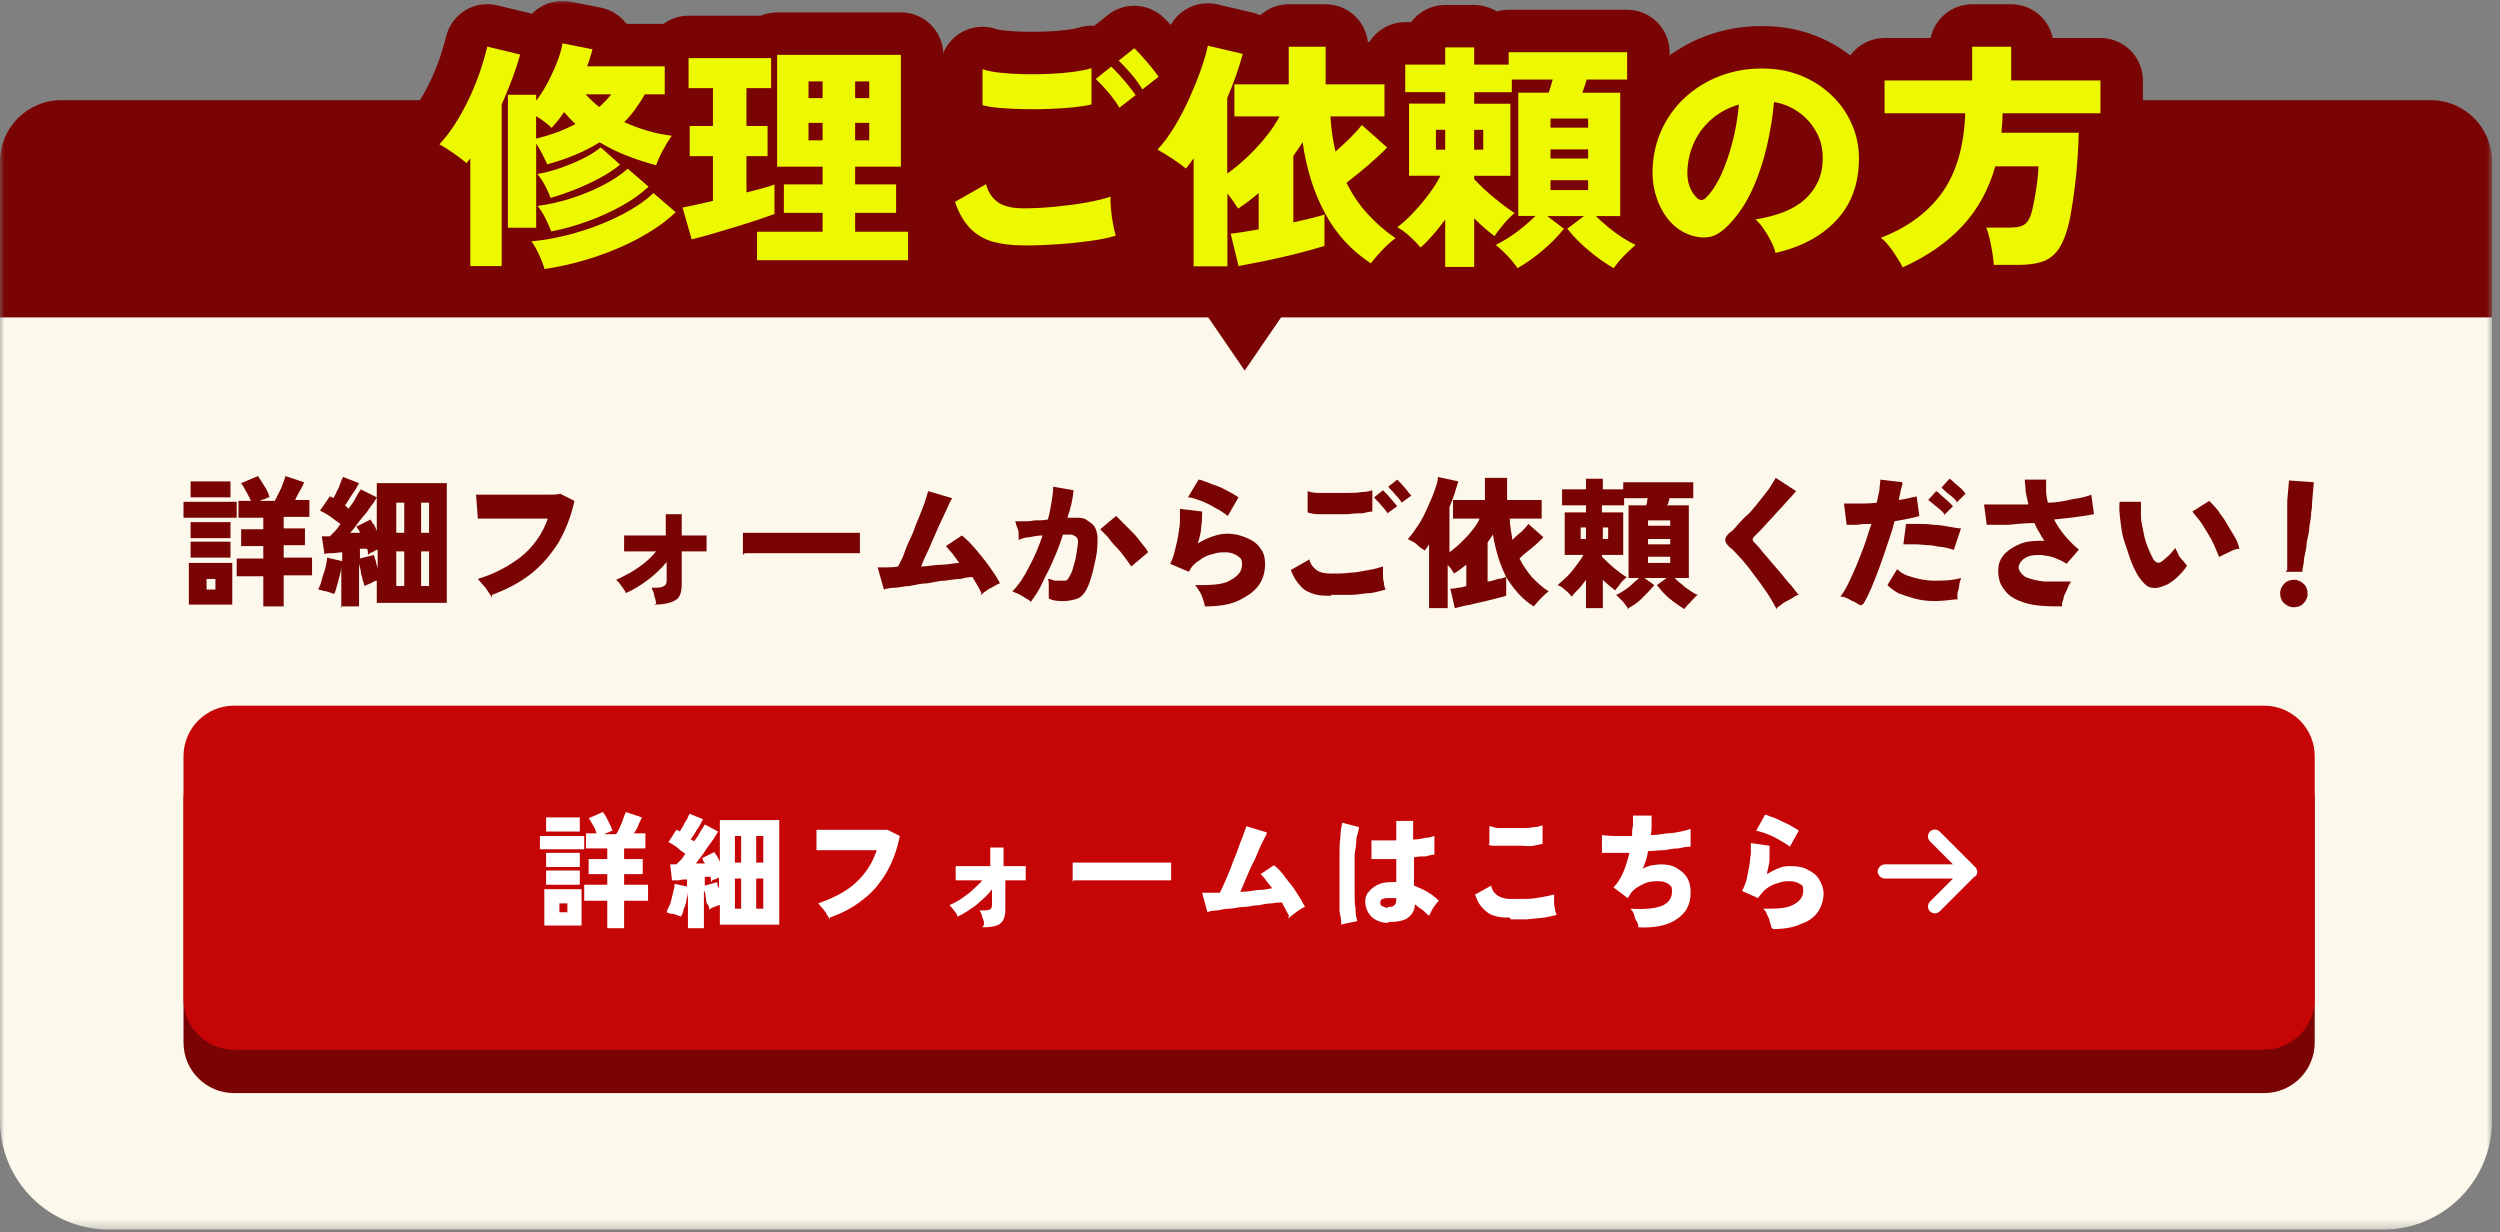 <?xml version="1.0" encoding="UTF-8"?> <svg xmlns="http://www.w3.org/2000/svg" width="282" height="139" viewBox="0 0 282 139" fill="none"><rect x="0" y="0" width="282" height="139" fill="#808080" stroke="none"/><g clip-path="url(#clip0_34_256)"><mask id="mask0_34_256" style="mask-type:luminance" maskUnits="userSpaceOnUse" x="0" y="0" width="282" height="139"><path d="M281.1 0H0V138.7H281.1V0Z" fill="white"></path></mask><g mask="url(#mask0_34_256)"><path d="M0 28.3H281.1V126.4C281.1 133.2 275.6 138.7 268.8 138.7H12.3C5.5 138.7 0 133.2 0 126.4V28.3Z" fill="#FCF8EB"></path><path d="M20.7 58.4V56.6H26.7V58.4H20.7ZM21.3 68.2V63.5H26.2V68.2H21.3ZM21.5 60.7V58.9H26V60.7H21.5ZM21.5 62.9V61.1H26V62.9H21.5ZM21.5 56.1V54.3H26V56.1H21.5ZM23.3 66.5H24.3V65.3H23.3V66.5ZM29.7 68.5V65H26.7V63H29.7V61.6H27.2V59.7H29.7V58.4H26.9V56.5H28.3C28.2 56.2 28 55.9 27.8 55.5C27.6 55.1 27.4 54.8 27.2 54.5L29.1 53.7C29.3 54 29.5 54.3 29.8 54.8C30.1 55.2 30.3 55.7 30.4 56.1C30.2 56.1 30 56.2 29.9 56.3C29.7 56.3 29.5 56.4 29.3 56.5H31C31.2 56.1 31.4 55.7 31.7 55.1C31.9 54.6 32.1 54.1 32.2 53.7L34.3 54.4C34.2 54.7 34 55.1 33.8 55.4C33.6 55.8 33.4 56.1 33.3 56.4H34.9V58.3H32V59.6H34.4V61.5H32V62.9H35.2V64.9H32V68.4H29.7V68.5Z" fill="#7A0404"></path><path d="M38.5 68.6V63.9C38.5 64.3 38.4 64.6 38.3 65C38.2 65.4 38.1 65.8 38 66.1C37.9 66.5 37.8 66.8 37.7 67C37.4 66.9 37.1 66.8 36.8 66.7C36.5 66.7 36.1 66.5 35.9 66.5C36 66.2 36.2 65.9 36.3 65.4C36.4 64.9 36.6 64.5 36.7 64.1C36.8 63.6 36.9 63.2 36.9 62.9L38.6 63.3V62.3C38.2 62.3 37.9 62.4 37.5 62.4C37.1 62.4 36.8 62.4 36.6 62.5L36.3 60.5C36.4 60.5 36.6 60.5 36.7 60.5C36.8 60.5 37 60.5 37.2 60.5C37.4 60.3 37.6 60.1 37.8 59.9C38 59.7 38.2 59.4 38.4 59.1C38.1 58.9 37.7 58.6 37.3 58.3C36.9 58 36.5 57.8 36.1 57.6L37.2 56C37.2 56 37.4 56 37.4 56.1C37.4 56.1 37.6 56.1 37.6 56.2C37.7 56 37.9 55.7 38 55.4C38.2 55.1 38.3 54.8 38.4 54.5C38.5 54.2 38.6 54 38.7 53.8L40.5 54.5C40.3 54.9 40 55.4 39.7 55.8C39.4 56.2 39.2 56.7 38.9 57C38.9 57 39.1 57.1 39.1 57.2C39.1 57.2 39.2 57.2 39.3 57.4C39.6 57 39.9 56.6 40.1 56.2C40.3 55.8 40.5 55.5 40.7 55.2L42.5 56.1C42.3 56.5 42 56.9 41.7 57.3C41.4 57.8 41 58.2 40.6 58.7C40.2 59.2 39.9 59.7 39.5 60.1C39.7 60.1 39.9 60.1 40.1 60.1C40.3 60.1 40.5 60.1 40.6 60.1C40.6 60 40.5 59.8 40.4 59.7C40.3 59.6 40.3 59.5 40.2 59.4L41.8 58.6C41.9 58.8 42 59 42.2 59.2C42.3 59.4 42.4 59.6 42.5 59.9V54.5H50.4V68H42.5V65.5C42.3 65.5 42 65.7 41.8 65.8C41.6 65.9 41.3 66 41.1 66.1C41.1 65.9 41 65.7 40.9 65.4C40.9 65.1 40.7 64.8 40.7 64.5C40.7 64.2 40.5 63.8 40.5 63.5V68.4H38.4L38.5 68.6ZM42.6 64.3V62C42.4 62 42.2 62.2 42 62.3C41.8 62.3 41.6 62.5 41.5 62.6C41.5 62.5 41.5 62.4 41.5 62.3C41.5 62.2 41.5 62.1 41.4 61.9C41.3 61.9 41.2 61.9 41 61.9C40.9 61.9 40.7 61.9 40.6 61.9V63L42.2 62.6C42.2 62.8 42.3 63.1 42.4 63.3C42.4 63.6 42.6 63.9 42.6 64.2V64.3ZM44.7 60.1H45.6V56.7H44.7V60.1ZM44.7 66.1H45.6V62.2H44.7V66.1ZM47.5 60.1H48.4V56.7H47.5V60.1ZM47.5 66.1H48.4V62.2H47.5V66.1Z" fill="#7A0404"></path><path d="M55.5 67.5C55.5 67.3 55.3 67.1 55.1 66.8C54.9 66.5 54.8 66.3 54.5 66C54.2 65.7 54.1 65.5 53.9 65.3C55.9 64.7 57.5 63.8 58.9 62.7C60.2 61.6 61.2 60.2 61.8 58.5C61.3 58.5 60.7 58.5 60.1 58.5C59.5 58.5 58.8 58.5 58.2 58.5C57.5 58.5 56.9 58.5 56.3 58.5C55.7 58.5 55.2 58.5 54.8 58.5C54.4 58.5 54.1 58.5 53.9 58.5L53.7 55.8C54.1 55.8 54.6 55.8 55.3 55.8C56 55.8 56.7 55.8 57.4 55.8C58.1 55.8 58.9 55.8 59.6 55.8C60.3 55.8 61 55.8 61.7 55.8C62.3 55.8 62.8 55.8 63.2 55.7L64.8 56.5C64.4 58.3 63.8 59.8 63 61.2C62.1 62.6 61.1 63.8 59.8 64.8C58.5 65.8 57.1 66.5 55.5 67.1V67.5Z" fill="#7A0404"></path><path d="M74 68.1C74 67.8 73.9 67.5 73.8 67.2C73.8 66.9 73.6 66.6 73.5 66.3C74.2 66.3 74.6 66.3 74.9 66.1C75.1 66 75.2 65.8 75.2 65.5C75.2 65.2 75.2 65.2 75.2 64.8C75.2 64.4 75.2 64 75.2 63.4C74.6 64.1 73.9 64.8 73.1 65.4C72.3 66 71.5 66.5 70.6 66.9C70.5 66.6 70.3 66.4 70.1 66.1C69.9 65.8 69.7 65.6 69.5 65.4C70 65.2 70.5 64.9 71.1 64.6C71.6 64.3 72.2 63.9 72.7 63.5C73.2 63.1 73.7 62.6 74 62.2C73.4 62.2 72.9 62.2 72.4 62.2C71.9 62.2 71.5 62.2 71.1 62.2C70.8 62.2 70.5 62.2 70.4 62.2V60.4C70.6 60.4 70.9 60.4 71.4 60.4C71.9 60.4 72.5 60.4 73.1 60.4C73.7 60.4 74.4 60.4 75.1 60.4V58H76.9V60.4C77.6 60.4 78.1 60.4 78.6 60.4C79.1 60.4 79.5 60.4 79.7 60.4V62.2C79.6 62.2 79.2 62.2 78.7 62.2C78.2 62.2 77.6 62.2 76.9 62.2C76.9 62.8 76.9 63.3 76.9 63.9C76.9 64.4 76.9 64.9 76.9 65.2C76.9 65.6 76.9 65.8 76.9 65.9C76.9 66.8 76.7 67.4 76.2 67.7C75.7 68 74.9 68.2 73.8 68.2L74 68.1Z" fill="#7A0404"></path><path d="M83.8 62.6C83.8 62.4 83.8 62.2 83.8 61.8C83.8 61.5 83.8 61.2 83.8 60.9C83.8 60.6 83.8 60.3 83.8 60.1C83.9 60.1 84.3 60.1 84.8 60.1C85.3 60.1 85.9 60.1 86.6 60.1C87.3 60.1 88.1 60.1 89 60.1C89.9 60.1 90.7 60.1 91.6 60.1C92.5 60.1 93.3 60.1 94 60.1C94.7 60.1 95.4 60.1 95.9 60.1C96.4 60.1 96.8 60.1 97 60.1C97 60.3 97 60.5 97 60.8C97 61.1 97 61.4 97 61.7C97 62 97 62.3 97 62.4C96.8 62.4 96.4 62.4 95.9 62.4C95.4 62.4 94.8 62.4 94.1 62.4C93.4 62.4 92.7 62.4 91.9 62.4H89.5C88.7 62.4 87.9 62.4 87.2 62.4C86.5 62.4 85.8 62.4 85.3 62.4C84.7 62.4 84.3 62.4 84 62.4L83.8 62.6Z" fill="#7A0404"></path><path d="M110.7 66.9C110.5 66.4 110.1 65.8 109.7 65.1C109.4 65.1 109 65.1 108.4 65.3C107.9 65.3 107.3 65.4 106.6 65.5C105.9 65.5 105.3 65.7 104.6 65.8C103.9 65.8 103.2 66 102.6 66.1C102 66.1 101.4 66.3 100.9 66.3C100.4 66.3 100 66.4 99.7 66.5L99 64C99.2 64 99.5 64 99.9 64C100.3 64 100.8 64 101.3 63.9C101.5 63.5 101.8 63 102 62.4C102.2 61.8 102.5 61.1 102.8 60.5C103.1 59.9 103.3 59.1 103.6 58.5C103.9 57.8 104.1 57.2 104.3 56.7C104.5 56.1 104.6 55.7 104.7 55.4L107.4 56.2C107.3 56.4 107.1 56.7 106.9 57.2C106.7 57.6 106.5 58.1 106.2 58.7C105.9 59.3 105.7 59.8 105.4 60.5C105.1 61.1 104.9 61.7 104.6 62.3C104.3 62.9 104.1 63.4 103.9 63.9C104.7 63.9 105.4 63.7 106.2 63.7C107 63.7 107.6 63.5 108.2 63.5C107.9 63.1 107.7 62.8 107.4 62.4C107.1 62.1 106.9 61.8 106.7 61.6L108.5 60.4C109 60.8 109.6 61.4 110.1 62C110.6 62.6 111.1 63.2 111.6 63.9C112.1 64.6 112.5 65.2 112.8 65.8C112.4 65.9 112.1 66.2 111.6 66.4C111.2 66.7 110.8 66.9 110.6 67.2L110.7 66.9Z" fill="#7A0404"></path><path d="M116.3 67.9C116.2 67.8 116 67.6 115.7 67.5C115.5 67.3 115.2 67.2 114.9 67C114.6 66.9 114.4 66.8 114.2 66.7C114.9 66 115.5 65.1 116.1 63.9C116.7 62.8 117.2 61.6 117.6 60.4C117.1 60.4 116.6 60.5 116.1 60.6C115.6 60.6 115.2 60.8 114.9 60.9C114.9 60.7 114.9 60.5 114.9 60.2C114.9 59.9 114.8 59.6 114.7 59.4C114.6 59.2 114.6 58.9 114.5 58.8C114.7 58.8 115 58.8 115.4 58.8C115.8 58.8 116.2 58.8 116.7 58.7C117.2 58.7 117.7 58.7 118.2 58.6C118.4 57.9 118.5 57.3 118.6 56.7C118.7 56.1 118.8 55.5 118.8 54.9L121.1 55.3C121 56.3 120.8 57.3 120.4 58.4C120.6 58.4 120.7 58.4 120.9 58.4H121.3C121.7 58.4 122.2 58.4 122.5 58.6C122.8 58.8 123.1 59 123.4 59.3C123.6 59.6 123.8 60.1 123.8 60.7C123.8 61.3 123.8 62.1 123.6 63C123.4 64 123.2 64.8 123 65.4C122.8 66 122.6 66.5 122.3 66.9C122 67.3 121.7 67.5 121.3 67.6C120.9 67.7 120.5 67.8 120 67.8C119.5 67.8 118.8 67.8 118.3 67.5C118.3 67.3 118.3 67.1 118.3 66.8C118.3 66.5 118.3 66.3 118.3 66C118.3 65.7 118.3 65.5 118.2 65.3C118.4 65.3 118.7 65.4 119 65.5C119.3 65.5 119.6 65.5 119.8 65.5C120 65.5 120.1 65.5 120.2 65.5C120.3 65.5 120.5 65.3 120.6 65.1C120.7 64.9 120.9 64.6 121 64.2C121.1 63.8 121.3 63.3 121.4 62.6C121.5 61.9 121.6 61.4 121.6 61.1C121.6 60.8 121.5 60.6 121.3 60.5C121.1 60.4 121 60.3 120.7 60.3H120.3C120.2 60.3 120 60.3 119.9 60.3C119.6 61.3 119.2 62.3 118.8 63.2C118.4 64.2 117.9 65 117.5 65.9C117.1 66.8 116.6 67.4 116.2 68L116.3 67.9ZM127.6 63.9C127.4 63.6 127.2 63.3 126.9 62.9C126.6 62.5 126.3 62.1 125.9 61.7C125.5 61.3 125.2 60.9 124.9 60.5C124.6 60.2 124.3 59.9 124.1 59.7L125.9 58.2C126.1 58.4 126.4 58.7 126.7 59C127 59.3 127.4 59.7 127.8 60.1C128.2 60.5 128.5 60.9 128.8 61.3C129.1 61.7 129.4 62 129.5 62.3L127.6 63.9Z" fill="#7A0404"></path><path d="M135.9 68.4C135.9 68.2 135.8 67.9 135.7 67.6C135.6 67.3 135.5 67 135.3 66.7C135.1 66.4 135 66.2 134.8 66C136.5 66 137.8 66 138.7 65.5C139.6 65 140.1 64.5 140.1 63.7C140.1 62.9 139.9 63 139.6 62.7C139.3 62.5 138.8 62.3 138.3 62.3C137.8 62.3 137.3 62.3 136.8 62.5C136.3 62.6 135.8 62.8 135.3 63.2C134.8 63.5 134.4 63.9 134.1 64.5L132 63.6C132.2 63.2 132.4 62.7 132.5 62.2C132.6 61.7 132.8 61.1 132.9 60.4C133 59.8 133.1 59.2 133.1 58.7C133.1 58.2 133.1 57.7 133.1 57.4L135.6 57.7C135.6 58.2 135.6 58.8 135.5 59.4C135.5 60 135.3 60.7 135.1 61.3C135.6 61 136.2 60.7 136.8 60.5C137.4 60.3 137.9 60.2 138.4 60.2C139.3 60.2 140 60.4 140.7 60.7C141.4 61 141.9 61.4 142.2 61.9C142.6 62.4 142.7 63 142.7 63.7C142.7 64.4 142.5 65.3 142 66C141.5 66.7 140.8 67.2 139.8 67.7C138.8 68.2 137.5 68.4 136 68.4H135.9ZM138.5 58.2C138.1 57.9 137.7 57.6 137.1 57.3C136.6 57 136 56.7 135.5 56.5C134.9 56.3 134.4 56.1 134 56.1L135.2 54.1C135.5 54.1 135.8 54.3 136.2 54.4C136.6 54.6 137 54.7 137.5 54.9C138 55.1 138.3 55.3 138.7 55.5C139.1 55.7 139.4 55.9 139.7 56.1L138.5 58.2Z" fill="#7A0404"></path><path d="M150.2 67.2C149.5 67.2 148.8 67.2 148.2 67C147.6 66.8 147.1 66.6 146.7 66.1C146.3 65.7 145.9 65.1 145.6 64.3L147.7 63.1C147.8 63.6 148.1 64 148.5 64.3C148.9 64.6 149.5 64.7 150.2 64.7C150.9 64.7 151.6 64.7 152.3 64.6C153 64.6 153.7 64.4 154.4 64.3C155.1 64.2 155.6 64 156 63.9C156 64.1 156 64.4 156 64.7C156 65 156 65.4 156.1 65.7C156.1 66 156.2 66.3 156.3 66.5C155.9 66.6 155.3 66.8 154.6 66.9C153.9 66.9 153.2 67.1 152.4 67.1C151.6 67.1 150.9 67.1 150.1 67.1L150.2 67.2ZM147.5 57.8V55.4C147.8 55.5 148.2 55.6 148.7 55.6C149.2 55.6 149.7 55.6 150.3 55.6C150.9 55.6 151.4 55.6 152 55.6C152.6 55.6 153.1 55.6 153.6 55.5C154.1 55.5 154.5 55.4 154.8 55.3V57.7C154.5 57.7 154.2 57.8 153.7 57.9C153.2 57.9 152.7 57.9 152.1 58C151.5 58 150.9 58 150.3 58C149.7 58 149.2 58 148.7 58C148.2 58 147.8 57.9 147.5 57.8ZM156.6 58C156.4 57.7 156.1 57.3 155.8 57C155.5 56.6 155.2 56.4 155 56.1L156 55.3C156.1 55.4 156.3 55.6 156.5 55.8C156.7 56 156.9 56.3 157.1 56.5C157.3 56.7 157.5 57 157.6 57.1L156.5 57.9L156.6 58ZM158.2 56.8C158 56.5 157.7 56.1 157.4 55.8C157.1 55.4 156.8 55.2 156.6 54.9L157.6 54.1C157.7 54.2 157.9 54.4 158.1 54.6C158.3 54.8 158.5 55.1 158.7 55.3C158.9 55.6 159.1 55.8 159.2 55.9L158.1 56.7L158.2 56.8Z" fill="#7A0404"></path><path d="M161.2 68.6V61.4C161 61.7 160.9 61.9 160.7 62.1C160.4 61.9 160.1 61.7 159.8 61.4C159.5 61.1 159.1 61 158.8 60.8C159.2 60.4 159.6 59.8 160 59.2C160.4 58.6 160.7 58 161 57.3C161.3 56.6 161.6 56 161.8 55.4C162 54.8 162.2 54.3 162.2 53.8L164.5 54.3C164.2 55.3 163.9 56.3 163.5 57.2V62.3C163.9 62 164.4 61.6 164.8 61.2C165.2 60.8 165.7 60.3 166 59.9C166.4 59.4 166.7 59 166.9 58.5H163.9V56.4H167.5V53.9H170V56.4H173.9V58.5H170.3C170.3 59.3 170.5 60.1 170.6 60.9C170.9 60.6 171.2 60.3 171.6 60C171.9 59.7 172.2 59.4 172.4 59.1L174.1 60.6C173.7 61 173.3 61.4 172.8 61.8C172.3 62.2 171.8 62.6 171.4 63C171.8 63.8 172.3 64.5 172.8 65.1C173.4 65.7 174 66.3 174.7 66.7C174.4 66.9 174.1 67.2 173.8 67.5C173.5 67.8 173.3 68.1 173 68.4C171.7 67.6 170.7 66.4 169.9 65.1C169.2 63.7 168.7 62.1 168.4 60.3C168.2 60.6 168 60.9 167.8 61.2V65.6C168.2 65.6 168.6 65.4 169 65.3C169.4 65.3 169.7 65.1 169.9 65.1V67.2C169.3 67.4 168.7 67.5 168 67.7C167.3 67.9 166.6 68 165.9 68.2C165.2 68.3 164.6 68.5 164.1 68.6L163.6 66.4C163.8 66.4 164.1 66.4 164.4 66.3C164.7 66.3 165.1 66.2 165.4 66.1V63.7C164.9 64.1 164.5 64.4 164 64.7C164 64.6 163.8 64.4 163.7 64.2C163.6 64 163.4 63.9 163.3 63.7V68.6H161.1H161.2Z" fill="#7A0404"></path><path d="M183.7 68.7C183.5 68.4 183.3 68.2 183.1 67.9C182.8 67.6 182.6 67.4 182.3 67.1C182.6 67 182.9 66.8 183.2 66.6C183.5 66.4 183.8 66.2 184.1 65.9C184.4 65.6 184.7 65.4 184.9 65.2H183.7V57H185.7C185.7 56.9 185.8 56.7 185.8 56.6C185.8 56.4 185.8 56.3 185.9 56.2H183.2V57H180.7V57.8H183.1V62.6H180.7V62.8C181.1 63.2 181.5 63.6 182.1 64.1C182.6 64.5 183.1 64.9 183.5 65.1C183.3 65.3 183 65.5 182.8 65.8C182.6 66.1 182.3 66.4 182.2 66.6C181.8 66.3 181.3 65.9 180.8 65.4V68.6H178.9V65.4C178.6 65.8 178.4 66.1 178.1 66.4C177.8 66.7 177.5 67 177.3 67.3C177.1 67.1 176.9 66.8 176.6 66.6C176.3 66.3 176 66.1 175.7 66C176 65.7 176.4 65.4 176.8 65C177.2 64.6 177.5 64.2 177.8 63.8C178.1 63.4 178.4 63 178.6 62.6H176.5V57.8H178.9V57H176.2V55.2H178.9V54H180.8V55.2H183.1V54.4H191V56.2H188.3C188.3 56.3 188.3 56.5 188.2 56.6C188.2 56.7 188.2 56.9 188 57H190.5V65.2H188.9C189.1 65.4 189.4 65.7 189.7 65.9C190 66.2 190.3 66.4 190.6 66.6C190.9 66.8 191.2 67 191.5 67.1C191.2 67.3 191 67.6 190.7 67.9C190.4 68.2 190.2 68.4 190 68.7C189.5 68.4 188.9 68 188.3 67.5C187.7 67 187.3 66.5 186.9 66L188 65.2H185.5L186.6 66C186.2 66.5 185.7 67 185.2 67.5C184.7 68 184.1 68.4 183.5 68.7H183.7ZM178.3 60.8H178.9V59.5H178.3V60.8ZM180.8 60.8H181.4V59.5H180.8V60.8ZM185.9 59.3H188.4V58.7H185.9V59.3ZM185.9 61.4H188.4V60.8H185.9V61.4ZM185.9 63.5H188.4V62.8H185.9V63.5Z" fill="#7A0404"></path><path d="M200.4 68.7C200.2 68.3 199.9 67.8 199.6 67.3C199.3 66.8 198.9 66.3 198.5 65.7C198.1 65.2 197.7 64.6 197.3 64.1C196.9 63.6 196.5 63.1 196.1 62.7C195.7 62.3 195.5 62 195.2 61.8C194.8 61.5 194.6 61.1 194.6 60.9C194.6 60.7 194.8 60.3 195.1 60.1C195.4 59.9 195.7 59.6 196 59.2C196.4 58.8 196.7 58.4 197.2 58C197.6 57.6 198 57.1 198.4 56.6C198.8 56.1 199.2 55.6 199.5 55.2C199.8 54.7 200.1 54.3 200.3 53.9L202.6 55.4C202.4 55.6 202.2 55.9 201.8 56.3C201.5 56.6 201.2 57 200.8 57.4C200.4 57.8 200.1 58.2 199.7 58.6C199.3 59 199 59.4 198.7 59.7C198.4 60 198.1 60.3 197.9 60.5C197.8 60.6 197.7 60.7 197.7 60.8C197.7 60.9 197.7 61 197.9 61.2C198.1 61.4 198.4 61.7 198.7 62.1C199 62.5 199.4 62.9 199.8 63.4C200.2 63.9 200.6 64.3 201 64.8C201.4 65.3 201.7 65.7 202.1 66.1C202.4 66.5 202.7 66.9 202.9 67.1C202.7 67.1 202.4 67.3 202.1 67.5C201.8 67.7 201.5 67.8 201.2 68C200.9 68.2 200.7 68.4 200.5 68.5L200.4 68.7Z" fill="#7A0404"></path><path d="M209.9 68.3C209.7 68.2 209.5 68.1 209.2 67.9C208.9 67.8 208.6 67.6 208.4 67.5C208.2 67.4 207.9 67.3 207.6 67.3C207.9 66.9 208.2 66.4 208.5 65.8C208.8 65.2 209.1 64.5 209.4 63.8C209.7 63.1 210 62.3 210.3 61.5C210.6 60.7 210.8 59.9 211.1 59.1C210.5 59.1 210 59.1 209.5 59.2C209 59.2 208.6 59.2 208.3 59.2L208 56.8C208.4 56.8 209 56.8 209.6 56.8C210.3 56.8 211 56.8 211.7 56.7C211.8 56.2 211.9 55.7 212 55.3C212 54.9 212.1 54.5 212.1 54.1L214.6 54.4C214.6 54.7 214.5 55 214.4 55.3C214.4 55.6 214.2 56 214.2 56.4C215 56.3 215.6 56.1 216.2 56L216.5 58.2C216.2 58.3 215.8 58.4 215.3 58.5C214.8 58.6 214.2 58.7 213.7 58.8C213.5 59.7 213.2 60.5 212.9 61.4C212.6 62.3 212.3 63.2 212 64C211.7 64.8 211.4 65.6 211.1 66.3C210.8 67 210.5 67.6 210.2 68.1L209.9 68.3ZM220.7 67.6C219.8 67.7 219 67.8 218.2 67.8C217.4 67.8 216.6 67.7 215.9 67.5C215.2 67.3 214.6 67.1 214.1 66.9C213.6 66.6 213.2 66.3 212.9 66L214 64.2C214.4 64.6 214.9 64.9 215.7 65.1C216.4 65.3 217.2 65.5 218.2 65.5C219.1 65.5 220.1 65.5 221.2 65.2C221.2 65.4 221 65.7 221 66C221 66.3 220.9 66.6 220.8 66.9C220.8 67.2 220.8 67.5 220.8 67.7L220.7 67.6ZM220.3 62C220 61.9 219.6 61.8 219.1 61.7C218.6 61.7 218.1 61.5 217.6 61.5C217.1 61.5 216.6 61.4 216.1 61.4C215.6 61.4 215.1 61.4 214.7 61.4L215 59.1C215.4 59.1 215.9 59.1 216.4 59.1C216.9 59.1 217.5 59.1 218.1 59.2C218.7 59.2 219.2 59.3 219.8 59.4C220.4 59.5 220.8 59.6 221.2 59.6L220.4 62H220.3ZM219.4 58.1C219.2 57.8 218.9 57.5 218.5 57.2C218.1 56.9 217.8 56.6 217.5 56.4L218.4 55.4C218.6 55.5 218.8 55.7 219 55.9C219.2 56.1 219.5 56.3 219.7 56.5C219.9 56.7 220.1 56.9 220.3 57.1L219.3 58.1H219.4ZM220.8 56.7C220.6 56.4 220.3 56.1 219.9 55.8C219.5 55.5 219.2 55.2 219 55L219.9 54C220.1 54.1 220.3 54.3 220.5 54.5C220.7 54.7 221 54.9 221.2 55.1C221.4 55.3 221.6 55.5 221.7 55.7L220.7 56.7H220.8Z" fill="#7A0404"></path><path d="M232.6 68.4C231.7 68.4 230.8 68.4 229.9 68.3C229 68.2 228.3 68 227.6 67.7C226.9 67.4 226.4 67 226 66.4C225.6 65.9 225.4 65.2 225.4 64.4C225.4 63.6 225.6 63.1 226.1 62.5C226.6 62 227.2 61.6 228 61.3C228.8 61 229.7 61 230.6 61C230.4 60.7 230.2 60.4 230 60C229.8 59.7 229.6 59.3 229.5 59C228.5 59 227.5 59.1 226.5 59.2C225.5 59.2 224.7 59.2 224.1 59.2L223.8 56.9C224.4 56.9 225.1 56.9 226 56.9C226.9 56.9 227.8 56.9 228.8 56.9C228.7 56.4 228.6 56 228.5 55.5C228.5 55 228.4 54.6 228.4 54.1H230.8C230.8 54.5 230.8 55 230.8 55.4C230.8 55.8 230.9 56.3 231 56.7C232 56.7 233 56.5 233.8 56.3C234.7 56.2 235.4 56 235.9 55.8L236.2 58C235.7 58.1 235.1 58.2 234.3 58.3C233.5 58.4 232.7 58.5 231.7 58.6C232 59.2 232.4 59.8 232.9 60.4C233.4 61 233.9 61.5 234.5 62L233.1 63.6C232.7 63.3 232.2 63.1 231.7 62.9C231.2 62.7 230.7 62.7 230.3 62.6C229.8 62.6 229.4 62.6 229 62.7C228.6 62.8 228.3 63 228.1 63.2C227.9 63.4 227.7 63.7 227.7 64C227.7 64.3 228 64.8 228.5 65.1C229 65.3 229.7 65.5 230.6 65.6C231.5 65.6 232.5 65.6 233.6 65.6C233.5 65.8 233.3 66.1 233.2 66.4C233.1 66.7 232.9 67 232.8 67.3C232.8 67.6 232.6 67.9 232.6 68.1V68.4Z" fill="#7A0404"></path><path d="M244.5 65.9C243.9 66.2 243.3 66.4 242.8 66.3C242.3 66.3 241.9 65.9 241.5 65.4C241.1 64.9 240.8 64.3 240.5 63.6C240.2 62.9 240 62.1 239.7 61.3C239.4 60.5 239.3 59.7 239.2 58.9C239.1 58.1 239 57.3 239.1 56.6H241.5C241.5 57.1 241.5 57.7 241.5 58.3C241.5 58.9 241.7 59.5 241.8 60.1C241.9 60.7 242.1 61.3 242.3 61.8C242.5 62.3 242.7 62.7 242.9 63.1C243.2 63.5 243.5 63.6 243.9 63.3C244.1 63.1 244.4 62.9 244.7 62.6C245 62.3 245.2 62 245.4 61.8C245.4 62 245.6 62.2 245.7 62.5C245.8 62.8 246 63 246.2 63.2C246.4 63.4 246.5 63.6 246.7 63.8C246.4 64.3 246 64.7 245.6 65.1C245.2 65.5 244.8 65.7 244.4 66L244.5 65.9ZM250.3 62.8C250.2 62.5 250 62.1 249.8 61.6C249.6 61.1 249.3 60.6 249 60.1C248.7 59.6 248.4 59.1 248.1 58.7C247.8 58.3 247.5 58 247.3 57.7L249.2 56.5C249.5 56.8 249.8 57.1 250.2 57.6C250.5 58.1 250.9 58.5 251.2 59.1C251.5 59.6 251.8 60.1 252.1 60.6C252.4 61.1 252.5 61.5 252.6 61.9C252.2 61.9 251.8 62.1 251.4 62.3C251 62.5 250.7 62.6 250.4 62.8H250.3Z" fill="#7A0404"></path><path d="M258.7 68.5C258.3 68.5 257.9 68.3 257.6 68C257.3 67.7 257.2 67.3 257.2 66.9C257.2 66.5 257.4 66.1 257.7 65.8C258 65.5 258.4 65.4 258.8 65.4C259.2 65.4 259.6 65.6 259.9 65.9C260.2 66.2 260.3 66.6 260.3 67C260.3 67.4 260.1 67.8 259.8 68.1C259.5 68.4 259.1 68.5 258.7 68.5ZM258 64.3C258 63.9 258 63.4 258 62.8C258 62.2 258 61.6 258 61C258 60.4 258 59.8 258 59.2C258 58.6 258 58.1 258 57.6C258 57.1 258 56.8 258 56.5L258.2 54.2L261 54.4L260.8 56.7C260.8 57 260.8 57.3 260.7 57.8C260.7 58.3 260.6 58.8 260.5 59.4C260.5 60 260.3 60.6 260.2 61.2C260.2 61.8 260 62.4 259.9 63C259.9 63.6 259.7 64.1 259.7 64.5H257.8L258 64.3Z" fill="#7A0404"></path><path d="M6.9 11.3H274.2C278 11.3 281.1 14.4 281.1 18.2V35.8H0V18.2C0 14.4 3.1 11.3 6.9 11.3Z" fill="#7A0404"></path><path d="M140.4 41.8L154.5 21.2H126.3L140.4 41.8Z" fill="#7A0404"></path><path d="M53.05 30.03V17.85C52.98 17.94 52.91 18.03 52.85 18.12C52.79 18.21 52.71 18.3 52.62 18.39C52.19 18.03 51.7 17.66 51.16 17.28C50.62 16.9 50.09 16.57 49.57 16.28C50.27 15.52 50.92 14.66 51.51 13.7C52.1 12.74 52.63 11.75 53.09 10.73C53.55 9.71 53.94 8.73 54.25 7.77C54.56 6.82 54.8 5.98 54.97 5.26L58.67 6.15C58.42 7.07 58.11 8 57.75 8.96C57.39 9.91 57 10.86 56.59 11.79V30.01H53.05V30.03ZM57.29 25.68V10.69H60.48V11.37C60.97 10.72 61.42 10.01 61.83 9.22C62.24 8.43 62.59 7.66 62.88 6.9C63.17 6.14 63.36 5.46 63.45 4.89L66.83 5.56C66.76 5.85 66.67 6.15 66.57 6.48C66.47 6.8 66.36 7.14 66.23 7.48H74.98V10.64H72.74C72.4 11.23 72.04 11.79 71.66 12.31C71.28 12.83 70.87 13.32 70.42 13.77C71.27 14.17 72.15 14.49 73.07 14.76C73.99 15.02 74.89 15.21 75.77 15.31C75.46 15.74 75.14 16.26 74.81 16.88C74.48 17.49 74.21 18.08 74.01 18.64C72.86 18.33 71.75 17.97 70.68 17.55C69.61 17.13 68.6 16.63 67.64 16.05C66.78 16.59 65.85 17.06 64.87 17.47C63.89 17.88 62.84 18.23 61.72 18.54C61.56 18.16 61.37 17.76 61.15 17.34C60.93 16.92 60.71 16.53 60.48 16.19V25.69H57.29V25.68ZM61.42 30.33C61.28 29.84 61.07 29.3 60.8 28.71C60.53 28.12 60.24 27.62 59.94 27.23C61.25 27.1 62.57 26.87 63.9 26.54C65.22 26.21 66.5 25.8 67.73 25.31C68.96 24.82 70.09 24.28 71.12 23.68C72.15 23.08 73.01 22.44 73.71 21.78L76.22 23.94C75.39 24.73 74.41 25.47 73.28 26.17C72.15 26.86 70.92 27.49 69.59 28.05C68.27 28.61 66.91 29.08 65.51 29.47C64.12 29.86 62.75 30.15 61.42 30.35V30.33ZM60.47 15.64C62.2 15.21 63.67 14.66 64.9 13.99C64.47 13.58 64.04 13.13 63.63 12.64C63.41 12.96 63.19 13.27 62.95 13.57C62.72 13.87 62.47 14.15 62.22 14.42C62 14.2 61.73 13.97 61.41 13.73C61.09 13.49 60.77 13.28 60.47 13.1V15.64ZM62.12 22.33C61.96 21.9 61.74 21.43 61.47 20.91C61.2 20.4 60.91 19.97 60.61 19.63C61.38 19.5 62.22 19.29 63.12 18.98C64.02 18.67 64.88 18.32 65.71 17.91C66.54 17.5 67.22 17.08 67.76 16.63L69.95 18.57C69.32 19.09 68.57 19.59 67.71 20.05C66.85 20.52 65.93 20.95 64.97 21.33C64.01 21.72 63.06 22.05 62.12 22.32V22.33ZM62.17 26.09C62.01 25.64 61.79 25.14 61.51 24.59C61.23 24.04 60.94 23.59 60.63 23.23C61.89 23.07 63.16 22.78 64.44 22.37C65.72 21.96 66.91 21.46 68.03 20.89C69.15 20.31 70.07 19.69 70.81 19.03L73.16 21.06C72.31 21.85 71.29 22.58 70.08 23.25C68.87 23.92 67.59 24.49 66.23 24.98C64.87 25.47 63.52 25.84 62.17 26.11V26.09ZM67.6 12.07C67.85 11.84 68.09 11.6 68.32 11.37C68.54 11.14 68.76 10.89 68.95 10.64H66.06C66.55 11.18 67.06 11.66 67.6 12.07Z" stroke="#7A0404" stroke-width="9.58" stroke-linecap="round" stroke-linejoin="round"></path><path d="M78.02 27L76.99 23.41C77.42 23.32 77.94 23.21 78.53 23.09C79.12 22.96 79.75 22.82 80.42 22.66V17.61H77.8V14.21H80.42V9.94H77.67V6.56H86.98V9.94H84.2V14.21H86.58V17.61H84.2V21.71C84.85 21.55 85.45 21.39 86 21.24C86.55 21.09 87 20.95 87.36 20.82V24.14C86.86 24.32 86.2 24.55 85.39 24.82C84.58 25.09 83.72 25.36 82.81 25.64C81.9 25.92 81.02 26.18 80.18 26.42C79.33 26.66 78.61 26.86 78.02 27ZM85.39 29.35V26.14H92.79V24.01H88.42V20.8H92.79V18.8H87.66V6.19H101.62V18.8H96.46V20.8H101.08V24.01H96.46V26.14H102.43V29.35H85.39ZM91.2 11.07H92.79V9.18H91.2V11.07ZM91.2 15.83H92.79V13.86H91.2V15.83ZM96.46 11.07H98.05V9.18H96.46V11.07ZM96.46 15.83H98.05V13.86H96.46V15.83Z" stroke="#7A0404" stroke-width="9.58" stroke-linecap="round" stroke-linejoin="round"></path><path d="M115.44 27.68C114.2 27.68 113.08 27.55 112.09 27.29C111.1 27.03 110.24 26.54 109.51 25.83C108.78 25.12 108.18 24.1 107.72 22.77L111.23 20.77C111.45 21.65 111.89 22.33 112.55 22.8C113.22 23.27 114.18 23.5 115.44 23.5C116.56 23.5 117.73 23.44 118.98 23.32C120.22 23.2 121.4 23.05 122.52 22.85C123.64 22.65 124.55 22.43 125.27 22.18C125.25 22.56 125.27 23.03 125.32 23.6C125.37 24.17 125.45 24.73 125.55 25.27C125.65 25.82 125.75 26.26 125.86 26.58C125.12 26.81 124.18 27.01 123.03 27.17C121.88 27.33 120.65 27.46 119.33 27.55C118.02 27.64 116.72 27.69 115.44 27.69V27.68ZM110.83 11.86V7.81C111.37 7.99 112.05 8.13 112.88 8.21C113.71 8.3 114.6 8.35 115.57 8.37C116.53 8.39 117.49 8.37 118.45 8.33C119.4 8.29 120.29 8.21 121.11 8.1C121.93 7.99 122.6 7.86 123.12 7.69V11.77C122.67 11.9 122.04 12 121.22 12.09C120.4 12.18 119.5 12.24 118.52 12.28C117.54 12.32 116.55 12.33 115.55 12.31C114.55 12.29 113.64 12.25 112.81 12.18C111.98 12.11 111.32 12 110.84 11.86H110.83ZM126.27 12.15C125.93 11.57 125.5 10.98 124.99 10.38C124.48 9.78 124.01 9.29 123.6 8.91L125.35 7.51C125.58 7.73 125.88 8.03 126.24 8.43C126.6 8.83 126.95 9.24 127.29 9.66C127.63 10.08 127.9 10.44 128.1 10.73L126.26 12.16L126.27 12.15ZM128.86 10.08C128.52 9.5 128.09 8.92 127.58 8.32C127.07 7.72 126.6 7.23 126.19 6.84L127.94 5.44C128.17 5.66 128.47 5.96 128.83 6.36C129.19 6.76 129.54 7.17 129.88 7.59C130.22 8.01 130.49 8.37 130.69 8.66L128.85 10.09L128.86 10.08Z" stroke="#7A0404" stroke-width="9.58" stroke-linecap="round" stroke-linejoin="round"></path><path d="M134.64 30.03V17.85C134.35 18.28 134.06 18.67 133.78 19.01C133.33 18.65 132.81 18.28 132.23 17.89C131.65 17.5 131.09 17.17 130.57 16.88C131.25 16.14 131.9 15.26 132.51 14.25C133.12 13.23 133.68 12.16 134.18 11.04C134.68 9.92 135.12 8.84 135.48 7.81C135.84 6.78 136.09 5.9 136.24 5.16L140.18 6.08C139.73 7.75 139.14 9.41 138.43 11.05V19.58C139.17 19.06 139.91 18.45 140.66 17.74C141.41 17.04 142.1 16.29 142.75 15.49C143.4 14.69 143.93 13.9 144.34 13.13H139.24V9.51H145.37V5.27H149.53V9.51H156.17V13.13H150.07C150.16 14.55 150.35 15.88 150.64 17.1C151.18 16.63 151.72 16.13 152.26 15.6C152.8 15.07 153.25 14.57 153.61 14.1L156.47 16.64C155.86 17.27 155.14 17.94 154.31 18.65C153.48 19.36 152.67 20.01 151.88 20.61C152.53 21.92 153.32 23.1 154.27 24.13C155.22 25.17 156.26 26.08 157.42 26.87C156.92 27.23 156.41 27.68 155.91 28.21C155.41 28.74 154.98 29.24 154.64 29.71C152.46 28.29 150.74 26.42 149.48 24.09C148.22 21.77 147.37 19.09 146.94 16.04C146.62 16.54 146.26 17.06 145.89 17.58V25.09C146.61 24.93 147.28 24.77 147.89 24.62C148.5 24.47 149.01 24.33 149.4 24.2V27.74C148.46 28.03 147.41 28.32 146.23 28.62C145.05 28.92 143.89 29.18 142.73 29.42C141.58 29.65 140.57 29.85 139.71 30.01L138.82 26.36C139.2 26.32 139.66 26.26 140.21 26.17C140.76 26.08 141.35 25.98 141.98 25.87V21.77C141.21 22.44 140.43 23.02 139.66 23.53C139.5 23.28 139.31 23 139.11 22.71C138.91 22.42 138.68 22.12 138.45 21.83V30.04H134.67L134.64 30.03Z" stroke="#7A0404" stroke-width="9.58" stroke-linecap="round" stroke-linejoin="round"></path><path d="M171.17 30.24C170.88 29.81 170.52 29.36 170.08 28.89C169.64 28.42 169.18 28 168.72 27.62C169.19 27.4 169.69 27.12 170.23 26.77C170.77 26.42 171.3 26.03 171.82 25.6C172.34 25.17 172.8 24.75 173.2 24.36H171.26V10.45H174.69C174.78 10.22 174.86 9.97 174.93 9.71C175 9.45 175.07 9.2 175.15 8.97H170.53V10.4H166.29V11.7H170.37V19.83H166.29V20.21C166.96 20.93 167.72 21.64 168.57 22.34C169.42 23.04 170.19 23.61 170.85 24.04C170.45 24.36 170.05 24.76 169.65 25.23C169.25 25.7 168.89 26.17 168.58 26.63C167.82 26.07 167.06 25.41 166.29 24.63V30.11H163.02V24.76C162.59 25.35 162.14 25.92 161.67 26.46C161.2 27 160.73 27.49 160.24 27.92C159.95 27.56 159.57 27.16 159.09 26.72C158.61 26.28 158.12 25.91 157.62 25.63C158.2 25.2 158.8 24.65 159.43 23.98C160.06 23.31 160.65 22.61 161.2 21.87C161.75 21.13 162.18 20.45 162.48 19.82H158.94V11.69H163.02V10.39H158.51V7.29H163.02V5.35H166.29V7.29H170.18V5.89H183.54V8.97H178.98C178.91 9.2 178.83 9.45 178.75 9.7C178.67 9.95 178.58 10.2 178.49 10.46H182.76V24.37H180.01C180.41 24.77 180.87 25.18 181.39 25.61C181.91 26.04 182.44 26.43 182.98 26.78C183.52 27.13 184.02 27.41 184.49 27.63C184.04 28.01 183.59 28.43 183.14 28.9C182.69 29.37 182.32 29.82 182.03 30.25C181.11 29.73 180.18 29.07 179.22 28.27C178.27 27.47 177.46 26.65 176.79 25.8L178.68 24.37H174.52L176.41 25.8C175.74 26.65 174.93 27.47 173.98 28.27C173.03 29.07 172.09 29.73 171.17 30.25V30.24ZM161.97 16.88H163.02V14.64H161.97V16.88ZM166.28 16.88H167.31V14.64H166.28V16.88ZM174.9 14.4H179.14V13.37H174.9V14.4ZM174.9 17.88H179.14V16.85H174.9V17.88ZM174.9 21.44H179.14V20.33H174.9V21.44Z" stroke="#7A0404" stroke-width="9.58" stroke-linecap="round" stroke-linejoin="round"></path><path d="M200.28 28.54C200.21 28.18 200.05 27.76 199.81 27.28C199.57 26.8 199.29 26.33 198.97 25.86C198.66 25.39 198.34 25.02 198.01 24.75C200.55 24.35 202.43 23.58 203.65 22.43C204.87 21.28 205.52 19.89 205.59 18.27C205.66 17.05 205.45 15.96 204.94 15C204.44 14.05 203.76 13.27 202.9 12.66C202.04 12.06 201.11 11.67 200.11 11.51C199.97 13.11 199.7 14.76 199.31 16.46C198.92 18.16 198.39 19.77 197.7 21.29C197.02 22.81 196.17 24.11 195.16 25.19C194.31 26.11 193.51 26.63 192.76 26.74C192 26.86 191.2 26.74 190.36 26.4C189.53 26.06 188.81 25.51 188.2 24.77C187.59 24.02 187.12 23.14 186.81 22.12C186.49 21.1 186.36 20.03 186.42 18.89C186.51 17.2 186.91 15.65 187.62 14.25C188.33 12.85 189.28 11.64 190.47 10.65C191.66 9.65 193.02 8.89 194.56 8.38C196.1 7.87 197.74 7.66 199.49 7.75C200.95 7.82 202.31 8.14 203.57 8.71C204.83 9.28 205.93 10.05 206.88 11.02C207.83 11.99 208.55 13.12 209.05 14.4C209.55 15.68 209.76 17.06 209.67 18.56C209.54 21.17 208.64 23.33 206.97 25.03C205.3 26.73 203.06 27.9 200.27 28.53L200.28 28.54ZM192.42 22.31C193.03 21.73 193.59 20.89 194.11 19.79C194.62 18.68 195.06 17.43 195.42 16.04C195.78 14.65 196.02 13.23 196.15 11.79C195.03 12.11 194.05 12.63 193.19 13.34C192.33 14.05 191.66 14.9 191.18 15.89C190.69 16.88 190.41 17.97 190.34 19.16C190.3 19.86 190.38 20.47 190.57 21C190.76 21.52 191.03 21.95 191.39 22.3C191.73 22.64 192.07 22.65 192.42 22.33V22.31Z" stroke="#7A0404" stroke-width="9.58" stroke-linecap="round" stroke-linejoin="round"></path><path d="M214.62 30.14C214.37 29.65 214.02 29.08 213.57 28.41C213.12 27.74 212.65 27.21 212.17 26.82C215.19 25.65 217.5 23.94 219.1 21.69C220.69 19.44 221.55 16.47 221.68 12.78H212.58V9.08H222.46V5.27H226.86V9.08H236.93V12.78H225.89C225.89 13.16 225.88 13.53 225.85 13.89C225.82 14.25 225.79 14.61 225.76 14.97H234.48C234.46 15.89 234.42 16.88 234.34 17.95C234.27 19.02 234.17 20.08 234.03 21.14C233.9 22.19 233.75 23.16 233.6 24.03C233.45 24.9 233.28 25.61 233.1 26.15C232.78 27.18 232.38 27.95 231.9 28.49C231.42 29.03 230.84 29.39 230.16 29.58C229.48 29.78 228.64 29.88 227.65 29.88H224.9C224.88 29.5 224.83 29.04 224.74 28.5C224.65 27.96 224.55 27.43 224.43 26.91C224.31 26.39 224.18 25.97 224.04 25.67H226.74C227.44 25.67 227.96 25.57 228.29 25.37C228.62 25.17 228.88 24.81 229.06 24.29C229.19 23.93 229.31 23.42 229.44 22.75C229.57 22.08 229.68 21.39 229.78 20.66C229.88 19.93 229.93 19.3 229.93 18.76H225.07C224.33 21.37 223.1 23.61 221.38 25.47C219.66 27.33 217.42 28.89 214.64 30.15L214.62 30.14Z" stroke="#7A0404" stroke-width="9.58" stroke-linecap="round" stroke-linejoin="round"></path><path d="M53.05 30.03V17.85C52.98 17.94 52.91 18.03 52.85 18.12C52.79 18.21 52.71 18.3 52.62 18.39C52.19 18.03 51.7 17.66 51.16 17.28C50.62 16.9 50.09 16.57 49.57 16.28C50.27 15.52 50.92 14.66 51.51 13.7C52.1 12.74 52.63 11.75 53.09 10.73C53.55 9.71 53.94 8.73 54.25 7.77C54.56 6.82 54.8 5.98 54.97 5.26L58.67 6.15C58.42 7.07 58.11 8 57.75 8.96C57.39 9.91 57 10.86 56.59 11.79V30.01H53.05V30.03ZM57.29 25.68V10.69H60.48V11.37C60.97 10.72 61.42 10.01 61.83 9.22C62.24 8.43 62.59 7.66 62.88 6.9C63.17 6.14 63.36 5.46 63.45 4.89L66.83 5.56C66.76 5.85 66.67 6.15 66.57 6.48C66.47 6.8 66.36 7.14 66.23 7.48H74.98V10.64H72.74C72.4 11.23 72.04 11.79 71.66 12.31C71.28 12.83 70.87 13.32 70.42 13.77C71.27 14.17 72.15 14.49 73.07 14.76C73.99 15.02 74.89 15.21 75.77 15.31C75.46 15.74 75.14 16.26 74.81 16.88C74.48 17.49 74.21 18.08 74.01 18.64C72.86 18.33 71.75 17.97 70.68 17.55C69.61 17.13 68.6 16.63 67.64 16.05C66.78 16.59 65.85 17.06 64.87 17.47C63.89 17.88 62.84 18.23 61.72 18.54C61.56 18.16 61.37 17.76 61.15 17.34C60.93 16.92 60.71 16.53 60.48 16.19V25.69H57.29V25.68ZM61.42 30.33C61.28 29.84 61.07 29.3 60.8 28.71C60.53 28.12 60.24 27.62 59.94 27.23C61.25 27.1 62.57 26.87 63.9 26.54C65.22 26.21 66.5 25.8 67.73 25.31C68.96 24.82 70.09 24.28 71.12 23.68C72.15 23.08 73.01 22.44 73.71 21.78L76.22 23.94C75.39 24.73 74.41 25.47 73.28 26.17C72.15 26.86 70.92 27.49 69.59 28.05C68.27 28.61 66.91 29.08 65.51 29.47C64.12 29.86 62.75 30.15 61.42 30.35V30.33ZM60.47 15.64C62.2 15.21 63.67 14.66 64.9 13.99C64.47 13.58 64.04 13.13 63.63 12.64C63.41 12.96 63.19 13.27 62.95 13.57C62.72 13.87 62.47 14.15 62.22 14.42C62 14.2 61.73 13.97 61.41 13.73C61.09 13.49 60.77 13.28 60.47 13.1V15.64ZM62.12 22.33C61.96 21.9 61.74 21.43 61.47 20.91C61.2 20.4 60.91 19.97 60.61 19.63C61.38 19.5 62.22 19.29 63.12 18.98C64.02 18.67 64.88 18.32 65.71 17.91C66.54 17.5 67.22 17.08 67.76 16.63L69.95 18.57C69.32 19.09 68.57 19.59 67.71 20.05C66.85 20.52 65.93 20.95 64.97 21.33C64.01 21.72 63.06 22.05 62.12 22.32V22.33ZM62.17 26.09C62.01 25.64 61.79 25.14 61.51 24.59C61.23 24.04 60.94 23.59 60.63 23.23C61.89 23.07 63.16 22.78 64.44 22.37C65.72 21.96 66.91 21.46 68.03 20.89C69.15 20.31 70.07 19.69 70.81 19.03L73.16 21.06C72.31 21.85 71.29 22.58 70.08 23.25C68.87 23.92 67.59 24.49 66.23 24.98C64.87 25.47 63.52 25.84 62.17 26.11V26.09ZM67.6 12.07C67.85 11.84 68.09 11.6 68.32 11.37C68.54 11.14 68.76 10.89 68.95 10.64H66.06C66.55 11.18 67.06 11.66 67.6 12.07Z" fill="#EDF900"></path><path d="M78.02 27L76.99 23.41C77.42 23.32 77.94 23.21 78.53 23.09C79.12 22.96 79.75 22.82 80.42 22.66V17.61H77.8V14.21H80.42V9.94H77.67V6.56H86.98V9.94H84.2V14.21H86.58V17.61H84.2V21.71C84.85 21.55 85.45 21.39 86 21.24C86.55 21.09 87 20.95 87.36 20.82V24.14C86.86 24.32 86.2 24.55 85.39 24.82C84.58 25.09 83.72 25.36 82.81 25.64C81.9 25.92 81.02 26.18 80.18 26.42C79.33 26.66 78.61 26.86 78.02 27ZM85.39 29.35V26.14H92.79V24.01H88.42V20.8H92.79V18.8H87.66V6.19H101.62V18.8H96.46V20.8H101.08V24.01H96.46V26.14H102.43V29.35H85.39ZM91.2 11.07H92.79V9.18H91.2V11.07ZM91.2 15.83H92.79V13.86H91.2V15.83ZM96.46 11.07H98.05V9.18H96.46V11.07ZM96.46 15.83H98.05V13.86H96.46V15.83Z" fill="#EDF900"></path><path d="M115.44 27.68C114.2 27.68 113.08 27.55 112.09 27.29C111.1 27.03 110.24 26.54 109.51 25.83C108.78 25.12 108.18 24.1 107.72 22.77L111.23 20.77C111.45 21.65 111.89 22.33 112.55 22.8C113.22 23.27 114.18 23.5 115.44 23.5C116.56 23.5 117.73 23.44 118.98 23.32C120.22 23.2 121.4 23.05 122.52 22.85C123.64 22.65 124.55 22.43 125.27 22.18C125.25 22.56 125.27 23.03 125.32 23.6C125.37 24.17 125.45 24.73 125.55 25.27C125.65 25.82 125.75 26.26 125.86 26.58C125.12 26.81 124.18 27.01 123.03 27.17C121.88 27.33 120.65 27.46 119.33 27.55C118.02 27.64 116.72 27.69 115.44 27.69V27.68ZM110.83 11.86V7.81C111.37 7.99 112.05 8.13 112.88 8.21C113.71 8.3 114.6 8.35 115.57 8.37C116.53 8.39 117.49 8.37 118.45 8.33C119.4 8.29 120.29 8.21 121.11 8.1C121.93 7.99 122.6 7.86 123.12 7.69V11.77C122.67 11.9 122.04 12 121.22 12.09C120.4 12.18 119.5 12.24 118.52 12.28C117.54 12.32 116.55 12.33 115.55 12.31C114.55 12.29 113.64 12.25 112.81 12.18C111.98 12.11 111.32 12 110.84 11.86H110.83ZM126.27 12.15C125.93 11.57 125.5 10.98 124.99 10.38C124.48 9.78 124.01 9.29 123.6 8.91L125.35 7.51C125.58 7.73 125.88 8.03 126.24 8.43C126.6 8.83 126.95 9.24 127.29 9.66C127.63 10.08 127.9 10.44 128.1 10.73L126.26 12.16L126.27 12.15ZM128.86 10.08C128.52 9.5 128.09 8.92 127.58 8.32C127.07 7.72 126.6 7.23 126.19 6.84L127.94 5.44C128.17 5.66 128.47 5.96 128.83 6.36C129.19 6.76 129.54 7.17 129.88 7.59C130.22 8.01 130.49 8.37 130.69 8.66L128.85 10.09L128.86 10.08Z" fill="#EDF900"></path><path d="M134.64 30.03V17.85C134.35 18.28 134.06 18.67 133.78 19.01C133.33 18.65 132.81 18.28 132.23 17.89C131.65 17.5 131.09 17.17 130.57 16.88C131.25 16.14 131.9 15.26 132.51 14.25C133.12 13.23 133.68 12.16 134.18 11.04C134.68 9.92 135.12 8.84 135.48 7.81C135.84 6.78 136.09 5.9 136.24 5.16L140.18 6.08C139.73 7.75 139.14 9.41 138.43 11.05V19.58C139.17 19.06 139.91 18.45 140.66 17.74C141.41 17.04 142.1 16.29 142.75 15.49C143.4 14.69 143.93 13.9 144.34 13.13H139.24V9.51H145.37V5.27H149.53V9.51H156.17V13.13H150.07C150.16 14.55 150.35 15.88 150.64 17.1C151.18 16.63 151.72 16.13 152.26 15.6C152.8 15.07 153.25 14.57 153.61 14.1L156.47 16.64C155.86 17.27 155.14 17.94 154.31 18.65C153.48 19.36 152.67 20.01 151.88 20.61C152.53 21.92 153.32 23.1 154.27 24.13C155.22 25.17 156.26 26.08 157.42 26.87C156.92 27.23 156.41 27.68 155.91 28.21C155.41 28.74 154.98 29.24 154.64 29.71C152.46 28.29 150.74 26.42 149.48 24.09C148.22 21.77 147.37 19.09 146.94 16.04C146.62 16.54 146.26 17.06 145.89 17.58V25.09C146.61 24.93 147.28 24.77 147.89 24.62C148.5 24.47 149.01 24.33 149.4 24.2V27.74C148.46 28.03 147.41 28.32 146.23 28.62C145.05 28.92 143.89 29.18 142.73 29.42C141.58 29.65 140.57 29.85 139.71 30.01L138.82 26.36C139.2 26.32 139.66 26.26 140.21 26.17C140.76 26.08 141.35 25.98 141.98 25.87V21.77C141.21 22.44 140.43 23.02 139.66 23.53C139.5 23.28 139.31 23 139.11 22.71C138.91 22.42 138.68 22.12 138.45 21.83V30.04H134.67L134.64 30.03Z" fill="#EDF900"></path><path d="M171.17 30.24C170.88 29.81 170.52 29.36 170.08 28.89C169.64 28.42 169.18 28 168.72 27.62C169.19 27.4 169.69 27.12 170.23 26.77C170.77 26.42 171.3 26.03 171.82 25.6C172.34 25.17 172.8 24.75 173.2 24.36H171.26V10.45H174.69C174.78 10.22 174.86 9.97 174.93 9.71C175 9.45 175.07 9.2 175.15 8.97H170.53V10.4H166.29V11.7H170.37V19.83H166.29V20.21C166.96 20.93 167.72 21.64 168.57 22.34C169.42 23.04 170.19 23.61 170.85 24.04C170.45 24.36 170.05 24.76 169.65 25.23C169.25 25.7 168.89 26.17 168.58 26.63C167.82 26.07 167.06 25.41 166.29 24.63V30.11H163.02V24.76C162.59 25.35 162.14 25.92 161.67 26.46C161.2 27 160.73 27.49 160.24 27.92C159.95 27.56 159.57 27.16 159.09 26.72C158.61 26.28 158.12 25.91 157.62 25.63C158.2 25.2 158.8 24.65 159.43 23.98C160.06 23.31 160.65 22.61 161.2 21.87C161.75 21.13 162.18 20.45 162.48 19.82H158.94V11.69H163.02V10.39H158.51V7.29H163.02V5.35H166.29V7.29H170.18V5.89H183.54V8.97H178.98C178.91 9.2 178.83 9.45 178.75 9.7C178.67 9.95 178.58 10.2 178.49 10.46H182.76V24.37H180.01C180.41 24.77 180.87 25.18 181.39 25.61C181.91 26.04 182.44 26.43 182.98 26.78C183.52 27.13 184.02 27.41 184.49 27.63C184.04 28.01 183.59 28.43 183.14 28.9C182.69 29.37 182.32 29.82 182.03 30.25C181.11 29.73 180.18 29.07 179.22 28.27C178.27 27.47 177.46 26.65 176.79 25.8L178.68 24.37H174.52L176.41 25.8C175.74 26.65 174.93 27.47 173.98 28.27C173.03 29.07 172.09 29.73 171.17 30.25V30.24ZM161.97 16.88H163.02V14.64H161.97V16.88ZM166.28 16.88H167.31V14.64H166.28V16.88ZM174.9 14.4H179.14V13.37H174.9V14.4ZM174.9 17.88H179.14V16.85H174.9V17.88ZM174.9 21.44H179.14V20.33H174.9V21.44Z" fill="#EDF900"></path><path d="M200.28 28.54C200.21 28.18 200.05 27.76 199.81 27.28C199.57 26.8 199.29 26.33 198.97 25.86C198.66 25.39 198.34 25.02 198.01 24.75C200.55 24.35 202.43 23.58 203.65 22.43C204.87 21.28 205.52 19.89 205.59 18.27C205.66 17.05 205.45 15.96 204.94 15C204.44 14.05 203.76 13.27 202.9 12.66C202.04 12.06 201.11 11.67 200.11 11.51C199.97 13.11 199.7 14.76 199.31 16.46C198.92 18.16 198.39 19.77 197.7 21.29C197.02 22.81 196.17 24.11 195.16 25.19C194.31 26.11 193.51 26.63 192.76 26.74C192 26.86 191.2 26.74 190.36 26.4C189.53 26.06 188.81 25.51 188.2 24.77C187.59 24.02 187.12 23.14 186.81 22.12C186.49 21.1 186.36 20.03 186.42 18.89C186.51 17.2 186.91 15.65 187.62 14.25C188.33 12.85 189.28 11.64 190.47 10.65C191.66 9.65 193.02 8.89 194.56 8.38C196.1 7.87 197.74 7.66 199.49 7.75C200.95 7.82 202.31 8.14 203.57 8.71C204.83 9.28 205.93 10.05 206.88 11.02C207.83 11.99 208.55 13.12 209.05 14.4C209.55 15.68 209.76 17.06 209.67 18.56C209.54 21.17 208.64 23.33 206.97 25.03C205.3 26.73 203.06 27.9 200.27 28.53L200.28 28.54ZM192.42 22.31C193.03 21.73 193.59 20.89 194.11 19.79C194.62 18.68 195.06 17.43 195.42 16.04C195.78 14.65 196.02 13.23 196.15 11.79C195.03 12.11 194.05 12.63 193.19 13.34C192.33 14.05 191.66 14.9 191.18 15.89C190.69 16.88 190.41 17.97 190.34 19.16C190.3 19.86 190.38 20.47 190.57 21C190.76 21.52 191.03 21.95 191.39 22.3C191.73 22.64 192.07 22.65 192.42 22.33V22.31Z" fill="#EDF900"></path><path d="M214.62 30.14C214.37 29.65 214.02 29.08 213.57 28.41C213.12 27.74 212.65 27.21 212.17 26.82C215.19 25.65 217.5 23.94 219.1 21.69C220.69 19.44 221.55 16.47 221.68 12.78H212.58V9.08H222.46V5.27H226.86V9.08H236.93V12.78H225.89C225.89 13.16 225.88 13.53 225.85 13.89C225.82 14.25 225.79 14.61 225.76 14.97H234.48C234.46 15.89 234.42 16.88 234.34 17.95C234.27 19.02 234.17 20.08 234.03 21.14C233.9 22.19 233.75 23.16 233.6 24.03C233.45 24.9 233.28 25.61 233.1 26.15C232.78 27.18 232.38 27.95 231.9 28.49C231.42 29.03 230.84 29.39 230.16 29.58C229.48 29.78 228.64 29.88 227.65 29.88H224.9C224.88 29.5 224.83 29.04 224.74 28.5C224.65 27.96 224.55 27.43 224.43 26.91C224.31 26.39 224.18 25.97 224.04 25.67H226.74C227.44 25.67 227.96 25.57 228.29 25.37C228.62 25.17 228.88 24.81 229.06 24.29C229.19 23.93 229.31 23.42 229.44 22.75C229.57 22.08 229.68 21.39 229.78 20.66C229.88 19.93 229.93 19.3 229.93 18.76H225.07C224.33 21.37 223.1 23.61 221.38 25.47C219.66 27.33 217.42 28.89 214.64 30.15L214.62 30.14Z" fill="#EDF900"></path><path d="M255.4 84.5H26.4C23.252 84.5 20.7 87.052 20.7 90.2V117.6C20.7 120.748 23.252 123.3 26.4 123.3H255.4C258.548 123.3 261.1 120.748 261.1 117.6V90.2C261.1 87.052 258.548 84.5 255.4 84.5Z" fill="#7A0404"></path></g><g><animateTransform attributeName="transform" type="translate" values="0,0; 0,3; 0,3; 0,3; 0,0" dur="1.4s" repeatCount="indefinite"></animateTransform><path d="M255.4 79.6H26.4C23.252 79.6 20.7 82.152 20.7 85.3V112.7C20.7 115.848 23.252 118.4 26.4 118.4H255.4C258.548 118.4 261.1 115.848 261.1 112.7V85.3C261.1 82.152 258.548 79.6 255.4 79.6Z" fill="#C60606"></path><path d="M60.9 95.8V94.3H65.9V95.8H60.9ZM61.4 104.4V100.3H65.6V104.4H61.4ZM61.6 97.8V96.2H65.4V97.8H61.6ZM61.6 99.8V98.2H65.4V99.8H61.6ZM61.6 93.8V92.2H65.4V93.8H61.6ZM63.1 102.9H64V101.9H63.1V102.9ZM68.5 104.7V101.6H65.9V99.8H68.5V98.6H66.4V96.9H68.5V95.7H66.1V94H67.3C67.2 93.7 67.1 93.4 66.9 93.1C66.7 92.8 66.6 92.5 66.4 92.3L68 91.6C68.2 91.8 68.4 92.2 68.6 92.6C68.8 93 69 93.4 69.1 93.7C69 93.7 68.8 93.8 68.6 93.9C68.4 94 68.3 94 68.1 94.1H69.5C69.7 93.8 69.9 93.4 70.1 92.9C70.3 92.4 70.4 92 70.6 91.6L72.4 92.2C72.3 92.5 72.1 92.8 72 93.1C71.9 93.4 71.7 93.7 71.5 94H72.8V95.7H70.4V96.9H72.5V98.6H70.4V99.8H73.1V101.6H70.4V104.7H68.4H68.5Z" fill="white"></path><path d="M77.6 104.7V100.6C77.6 100.9 77.5 101.2 77.4 101.6C77.4 102 77.2 102.3 77.1 102.6C77.1 102.9 76.9 103.2 76.8 103.4C76.6 103.3 76.3 103.2 76 103.1C75.7 103.1 75.4 103 75.2 102.9C75.3 102.6 75.4 102.3 75.6 102C75.7 101.6 75.8 101.2 75.9 100.8C76 100.4 76.1 100 76.1 99.7L77.5 100V99.2C77.2 99.2 76.9 99.2 76.6 99.3C76.3 99.3 76 99.3 75.8 99.3L75.6 97.5C75.7 97.5 75.8 97.5 75.9 97.5C76 97.5 76.2 97.5 76.3 97.5C76.4 97.4 76.6 97.2 76.8 97C77 96.8 77.1 96.6 77.3 96.3C77 96.1 76.7 95.9 76.4 95.6C76.1 95.4 75.7 95.1 75.4 95L76.3 93.6C76.3 93.6 76.4 93.6 76.5 93.7C76.5 93.7 76.6 93.7 76.7 93.8C76.8 93.6 76.9 93.4 77.1 93.1C77.2 92.8 77.4 92.6 77.5 92.4C77.6 92.2 77.7 91.9 77.8 91.8L79.3 92.4C79.1 92.8 78.9 93.2 78.6 93.6C78.4 94 78.1 94.4 77.9 94.7C77.9 94.7 78 94.7 78.1 94.8C78.1 94.8 78.2 94.8 78.3 94.9C78.6 94.5 78.8 94.2 79 93.8C79.2 93.5 79.4 93.2 79.5 93L81 93.8C80.8 94.1 80.6 94.5 80.3 94.9C80 95.3 79.7 95.7 79.4 96.2C79.1 96.6 78.8 97 78.5 97.4C78.7 97.4 78.8 97.4 79 97.4C79.2 97.4 79.3 97.4 79.5 97.4C79.5 97.3 79.4 97.2 79.3 97.1C79.3 97 79.3 96.9 79.2 96.8L80.6 96.1C80.6 96.3 80.8 96.4 80.9 96.6C81 96.8 81.1 97 81.2 97.2V92.5H87.9V104.3H81.2V102.1C81 102.1 80.8 102.2 80.6 102.3C80.4 102.3 80.2 102.5 80 102.6C80 102.5 80 102.2 79.8 102C79.6 101.8 79.7 101.5 79.6 101.2C79.6 100.9 79.5 100.6 79.4 100.4V104.7H77.6ZM81.1 101V99C80.9 99 80.8 99.2 80.6 99.2C80.4 99.2 80.3 99.4 80.2 99.5C80.2 99.5 80.2 99.3 80.2 99.2C80.2 99.1 80.2 99 80.1 98.9C80.1 98.9 79.9 98.9 79.8 98.9C79.7 98.9 79.6 98.9 79.5 98.9V99.9L80.9 99.5C80.9 99.7 80.9 99.9 81.1 100.2C81.1 100.5 81.2 100.7 81.3 101H81.1ZM82.9 97.3H83.6V94.3H82.9V97.3ZM82.9 102.5H83.6V99.1H82.9V102.5ZM85.3 97.3H86.1V94.3H85.3V97.3ZM85.3 102.5H86.1V99.1H85.3V102.5Z" fill="white"></path><path d="M93.6 103.8C93.6 103.6 93.4 103.4 93.3 103.2C93.2 103 93 102.7 92.8 102.5C92.6 102.3 92.5 102.1 92.3 101.9C94 101.3 95.4 100.6 96.5 99.6C97.6 98.6 98.4 97.4 98.9 95.9C98.5 95.9 98 95.9 97.4 95.9C96.9 95.9 96.3 95.9 95.8 95.9C95.3 95.9 94.7 95.9 94.2 95.9C93.7 95.9 93.3 95.9 92.9 95.9C92.5 95.9 92.3 95.9 92.1 95.9V93.6C92.3 93.6 92.8 93.6 93.3 93.6C93.8 93.6 94.4 93.6 95.1 93.6C95.8 93.6 96.4 93.6 97 93.6C97.6 93.6 98.2 93.6 98.8 93.6C99.4 93.6 99.8 93.6 100.1 93.6L101.5 94.3C101.2 95.8 100.7 97.2 100 98.4C99.3 99.6 98.4 100.7 97.3 101.5C96.2 102.4 95 103 93.6 103.5V103.8Z" fill="white"></path><path d="M111 104.3C111 104.1 111 103.8 110.8 103.5C110.8 103.2 110.6 102.9 110.5 102.7C111.1 102.7 111.5 102.7 111.6 102.6C111.8 102.6 111.9 102.3 111.9 102.1C111.9 101.9 111.9 101.8 111.9 101.5C111.9 101.2 111.9 100.8 111.9 100.3C111.4 101 110.8 101.5 110.1 102.1C109.4 102.6 108.7 103.1 108 103.4C108 103.2 107.8 102.9 107.6 102.7C107.4 102.4 107.2 102.2 107.1 102.1C107.5 101.9 108 101.7 108.4 101.4C108.8 101.1 109.3 100.8 109.7 100.4C110.1 100 110.5 99.7 110.8 99.3C110.3 99.3 109.9 99.3 109.5 99.3C109.1 99.3 108.7 99.3 108.4 99.3C108.1 99.3 107.9 99.3 107.8 99.3V97.7C107.9 97.7 108.2 97.7 108.6 97.7C109 97.7 109.5 97.7 110 97.7C110.5 97.7 111.1 97.7 111.7 97.7V95.6H113.2V97.7C113.8 97.7 114.2 97.7 114.7 97.7C115.1 97.7 115.4 97.7 115.7 97.7V99.3C115.6 99.3 115.3 99.3 114.9 99.3C114.5 99.3 114 99.3 113.4 99.3C113.4 99.8 113.4 100.3 113.4 100.8C113.4 101.3 113.4 101.7 113.4 102C113.4 102.3 113.4 102.5 113.4 102.6C113.4 103.4 113.2 103.9 112.8 104.2C112.4 104.5 111.7 104.6 110.8 104.6L111 104.3Z" fill="white"></path><path d="M121 99.5C121 99.3 121 99.1 121 98.8C121 98.5 121 98.3 121 98C121 97.7 121 97.5 121 97.3C121.1 97.3 121.4 97.3 121.8 97.3C122.2 97.3 122.7 97.3 123.4 97.3C124 97.3 124.7 97.3 125.4 97.3C126.1 97.3 126.8 97.3 127.6 97.3C128.4 97.3 129 97.3 129.6 97.3C130.2 97.3 130.8 97.3 131.2 97.3C131.7 97.3 132 97.3 132.1 97.3C132.1 97.4 132.1 97.7 132.1 97.9C132.1 98.2 132.1 98.4 132.1 98.7C132.1 99 132.1 99.2 132.1 99.3C131.9 99.3 131.6 99.3 131.1 99.3C130.7 99.3 130.2 99.3 129.6 99.3C129 99.3 128.4 99.3 127.7 99.3H125.7C125 99.3 124.4 99.3 123.8 99.3C123.2 99.3 122.6 99.3 122.2 99.3C121.7 99.3 121.3 99.3 121.1 99.3L121 99.5Z" fill="white"></path><path d="M145.4 103.3C145.2 102.9 144.9 102.4 144.6 101.8C144.3 101.8 144 101.8 143.5 101.9C143 101.9 142.5 102 142 102.1C141.4 102.1 140.9 102.3 140.3 102.3C139.7 102.3 139.2 102.5 138.6 102.5C138 102.5 137.6 102.7 137.2 102.7C136.8 102.7 136.4 102.8 136.2 102.9L135.6 100.7C135.8 100.7 136 100.7 136.4 100.7C136.8 100.7 137.2 100.7 137.6 100.7C137.8 100.3 138 99.9 138.2 99.4C138.4 98.9 138.7 98.3 138.9 97.7C139.1 97.1 139.4 96.5 139.6 95.9C139.8 95.3 140 94.8 140.2 94.3C140.4 93.8 140.5 93.4 140.6 93.2L142.9 93.9C142.9 94.1 142.7 94.4 142.5 94.8C142.3 95.2 142.1 95.6 141.9 96.1C141.7 96.6 141.5 97.1 141.2 97.6C141 98.1 140.7 98.7 140.5 99.2C140.3 99.7 140.1 100.2 139.9 100.6C140.6 100.6 141.2 100.5 141.8 100.4C142.4 100.4 143 100.3 143.5 100.2C143.3 99.9 143 99.6 142.8 99.3C142.6 99 142.4 98.8 142.2 98.6L143.7 97.6C144.2 98 144.6 98.4 145 99C145.4 99.5 145.9 100.1 146.2 100.6C146.6 101.2 146.9 101.7 147.2 102.3C146.9 102.4 146.6 102.6 146.2 102.9C145.9 103.1 145.6 103.4 145.3 103.6L145.4 103.3Z" fill="white"></path><path d="M151.3 104.2C151.3 103.8 151.2 103.3 151.1 102.8C151.1 102.2 151.1 101.6 151.1 100.8C151.1 100.1 151.1 99.3 151.1 98.6C151.1 97.8 151.1 97.1 151.1 96.4C151.1 95.7 151.1 95 151.2 94.4C151.2 93.8 151.3 93.3 151.4 92.8L153.3 93.3C153.3 93.6 153.1 94.1 153 94.6C153 95.2 152.9 95.8 152.8 96.4C152.8 97.1 152.8 97.8 152.8 98.5C152.8 99.2 152.8 99.9 152.8 100.6C152.8 101.3 152.8 101.9 152.9 102.5C152.9 103.1 153 103.5 153.1 103.9L151.2 104.3L151.3 104.2ZM156.5 104.1C155.8 104.1 155.1 103.8 154.7 103.4C154.3 103 154 102.4 154 101.7C154 101.3 154.1 100.9 154.4 100.6C154.6 100.3 155 100 155.4 99.8C155.8 99.6 156.3 99.5 156.9 99.5C157.5 99.5 157.1 99.5 157.2 99.5C157.2 99.5 157.4 99.5 157.5 99.5C157.5 99.1 157.5 98.7 157.5 98.3C157.5 97.9 157.5 97.4 157.5 96.9C157 96.9 156.5 96.9 156 96.9C155.5 96.9 155.1 96.9 154.7 96.9V94.8C154.9 94.8 155.3 94.8 155.8 94.8C156.3 94.8 156.9 94.8 157.5 94.8C157.5 94.4 157.5 94.1 157.5 93.7C157.5 93.3 157.5 93 157.5 92.6H159.4C159.4 92.9 159.4 93.3 159.4 93.6C159.4 94 159.4 94.3 159.4 94.7C159.9 94.7 160.4 94.6 160.8 94.5C161.2 94.5 161.5 94.4 161.8 94.3V96.4C161.5 96.4 161.2 96.5 160.8 96.6C160.4 96.6 160 96.6 159.5 96.7C159.5 97.3 159.5 97.9 159.5 98.4C159.5 98.9 159.5 99.4 159.5 99.9C160 100.1 160.5 100.3 161 100.6C161.5 100.9 161.9 101.2 162.3 101.6C162.2 101.7 162 101.9 161.9 102.1C161.7 102.3 161.6 102.5 161.5 102.7C161.4 102.9 161.3 103.1 161.2 103.3C160.9 103.1 160.7 102.8 160.4 102.6C160.1 102.4 159.8 102.2 159.6 102C159.6 102.7 159.2 103.3 158.7 103.6C158.2 103.9 157.5 104 156.7 104L156.5 104.1ZM156.6 102.3C156.9 102.3 157.1 102.3 157.3 102.1C157.5 101.9 157.5 101.7 157.5 101.3C157.4 101.3 157.2 101.3 157.1 101.3C157 101.3 156.8 101.3 156.7 101.3C156.4 101.3 156.2 101.3 156 101.4C155.8 101.4 155.7 101.6 155.7 101.8C155.7 102 155.7 102.1 155.9 102.2C156.1 102.3 156.3 102.4 156.5 102.4L156.6 102.3Z" fill="white"></path><path d="M170.3 103.5C169.7 103.5 169.1 103.5 168.6 103.3C168.1 103.2 167.7 102.9 167.3 102.5C166.9 102.1 166.6 101.6 166.4 100.9L168.2 99.9C168.3 100.4 168.5 100.7 168.9 101C169.2 101.2 169.7 101.4 170.3 101.4C170.9 101.4 171.4 101.4 172.1 101.4C172.8 101.4 173.3 101.3 173.9 101.2C174.5 101.1 174.9 101 175.3 100.9C175.3 101.1 175.3 101.3 175.3 101.6C175.3 101.9 175.3 102.2 175.4 102.5C175.4 102.8 175.5 103 175.6 103.2C175.2 103.3 174.8 103.4 174.2 103.5C173.6 103.6 173 103.6 172.3 103.7C171.6 103.7 171 103.7 170.4 103.7L170.3 103.5ZM168 95.3V93.2C168.3 93.2 168.6 93.4 169 93.4C169.4 93.4 169.9 93.4 170.3 93.4C170.7 93.4 171.3 93.4 171.7 93.4C172.2 93.4 172.6 93.4 173 93.3C173.4 93.3 173.7 93.2 174 93.1V95.2C173.8 95.2 173.5 95.3 173 95.4C172.5 95.5 172.1 95.4 171.6 95.4C171.1 95.4 170.6 95.4 170.1 95.4C169.6 95.4 169.1 95.4 168.7 95.4C168.3 95.4 168 95.4 167.7 95.2L168 95.3Z" fill="white"></path><path d="M184.8 104.6C184.8 104.4 184.8 104.2 184.6 103.9C184.4 103.6 184.4 103.4 184.3 103.1C184.2 102.8 184 102.6 183.9 102.5C185.4 102.6 186.6 102.5 187.4 102.2C188.2 101.9 188.6 101.3 188.6 100.6C188.6 99.9 188.5 100 188.2 99.7C187.9 99.5 187.5 99.4 187.1 99.4C186.7 99.4 186 99.4 185.4 99.7C184.8 100 184.4 100.2 184 100.7C184 100.7 183.9 100.9 183.8 101C183.7 101.1 183.7 101.2 183.6 101.3L182 100.1C182.4 99.7 182.8 99.1 183.1 98.4C183.4 97.7 183.6 97 183.8 96.2C182.6 96.2 181.6 96.2 180.7 96.2V94.2C180.9 94.2 181.4 94.3 182.1 94.3C182.7 94.3 183.4 94.3 184.1 94.3C184.1 93.9 184.1 93.5 184.2 93.1C184.2 92.7 184.2 92.4 184.2 92H186.3C186.3 92.3 186.3 92.6 186.3 93C186.3 93.4 186.3 93.8 186.2 94.2C186.8 94.2 187.4 94.1 188 94C188.6 94 189.1 93.9 189.6 93.8C190.1 93.7 190.4 93.6 190.7 93.5V95.5C190.2 95.5 189.8 95.6 189.3 95.7C188.8 95.7 188.3 95.8 187.7 95.9C187.1 95.9 186.5 96 185.9 96C185.8 96.7 185.6 97.3 185.3 98C185.6 97.8 186 97.7 186.3 97.6C186.6 97.6 187 97.5 187.3 97.5C188 97.5 188.6 97.6 189.1 97.9C189.6 98.2 190 98.5 190.3 99C190.6 99.5 190.7 100 190.7 100.7C190.7 102 190.2 103 189.1 103.7C188.1 104.4 186.6 104.7 184.7 104.6H184.8Z" fill="white"></path><path d="M199.8 104.6C199.8 104.4 199.7 104.2 199.6 103.9C199.6 103.6 199.4 103.4 199.3 103.1C199.2 102.8 199 102.6 198.9 102.5C200.3 102.5 201.4 102.5 202.2 102.1C203 101.7 203.4 101.2 203.4 100.5C203.4 99.8 203.3 99.9 203 99.7C202.7 99.5 202.3 99.4 201.9 99.4C201.5 99.4 201.1 99.4 200.6 99.6C200.2 99.7 199.7 99.9 199.3 100.2C198.9 100.5 198.6 100.9 198.3 101.3L196.5 100.5C196.7 100.2 196.8 99.8 197 99.3C197.1 98.8 197.2 98.3 197.3 97.8C197.4 97.3 197.4 96.8 197.5 96.3C197.5 95.8 197.5 95.4 197.5 95.1L199.6 95.4C199.6 95.8 199.6 96.3 199.6 96.9C199.6 97.5 199.4 98 199.3 98.6C199.8 98.3 200.2 98.1 200.7 97.9C201.2 97.7 201.6 97.7 202 97.7C202.7 97.7 203.4 97.8 203.9 98.1C204.5 98.4 204.9 98.7 205.2 99.2C205.5 99.7 205.7 100.2 205.7 100.8C205.7 101.4 205.5 102.2 205.1 102.8C204.7 103.4 204.1 103.9 203.2 104.2C202.4 104.6 201.3 104.8 200 104.8L199.8 104.6ZM202 95.6C201.7 95.3 201.3 95.1 200.8 94.8C200.3 94.5 199.9 94.3 199.4 94.1C198.9 93.9 198.5 93.8 198.1 93.7L199.1 91.9C199.3 91.9 199.6 92.1 200 92.2C200.3 92.3 200.7 92.5 201.1 92.7C201.5 92.9 201.8 93 202.1 93.2C202.4 93.4 202.7 93.5 202.9 93.7L201.9 95.5L202 95.6Z" fill="white"></path><path d="M222.8 98.9C223.1 98.6 223.1 98.1 222.8 97.8L218.8 93.8C218.5 93.5 218 93.5 217.7 93.8C217.4 94.1 217.4 94.6 217.7 94.9L220.3 97.5H212.6C212.2 97.5 211.8 97.9 211.8 98.3C211.8 98.7 212.2 99.1 212.6 99.1H220.3L217.7 101.7C217.4 102 217.4 102.5 217.7 102.8C218 103.1 218.5 103.1 218.8 102.8L222.8 98.8V98.9Z" fill="white"></path></g></g><defs><clipPath id="clip0_34_256"><rect width="282" height="139" fill="white"></rect></clipPath></defs></svg> 